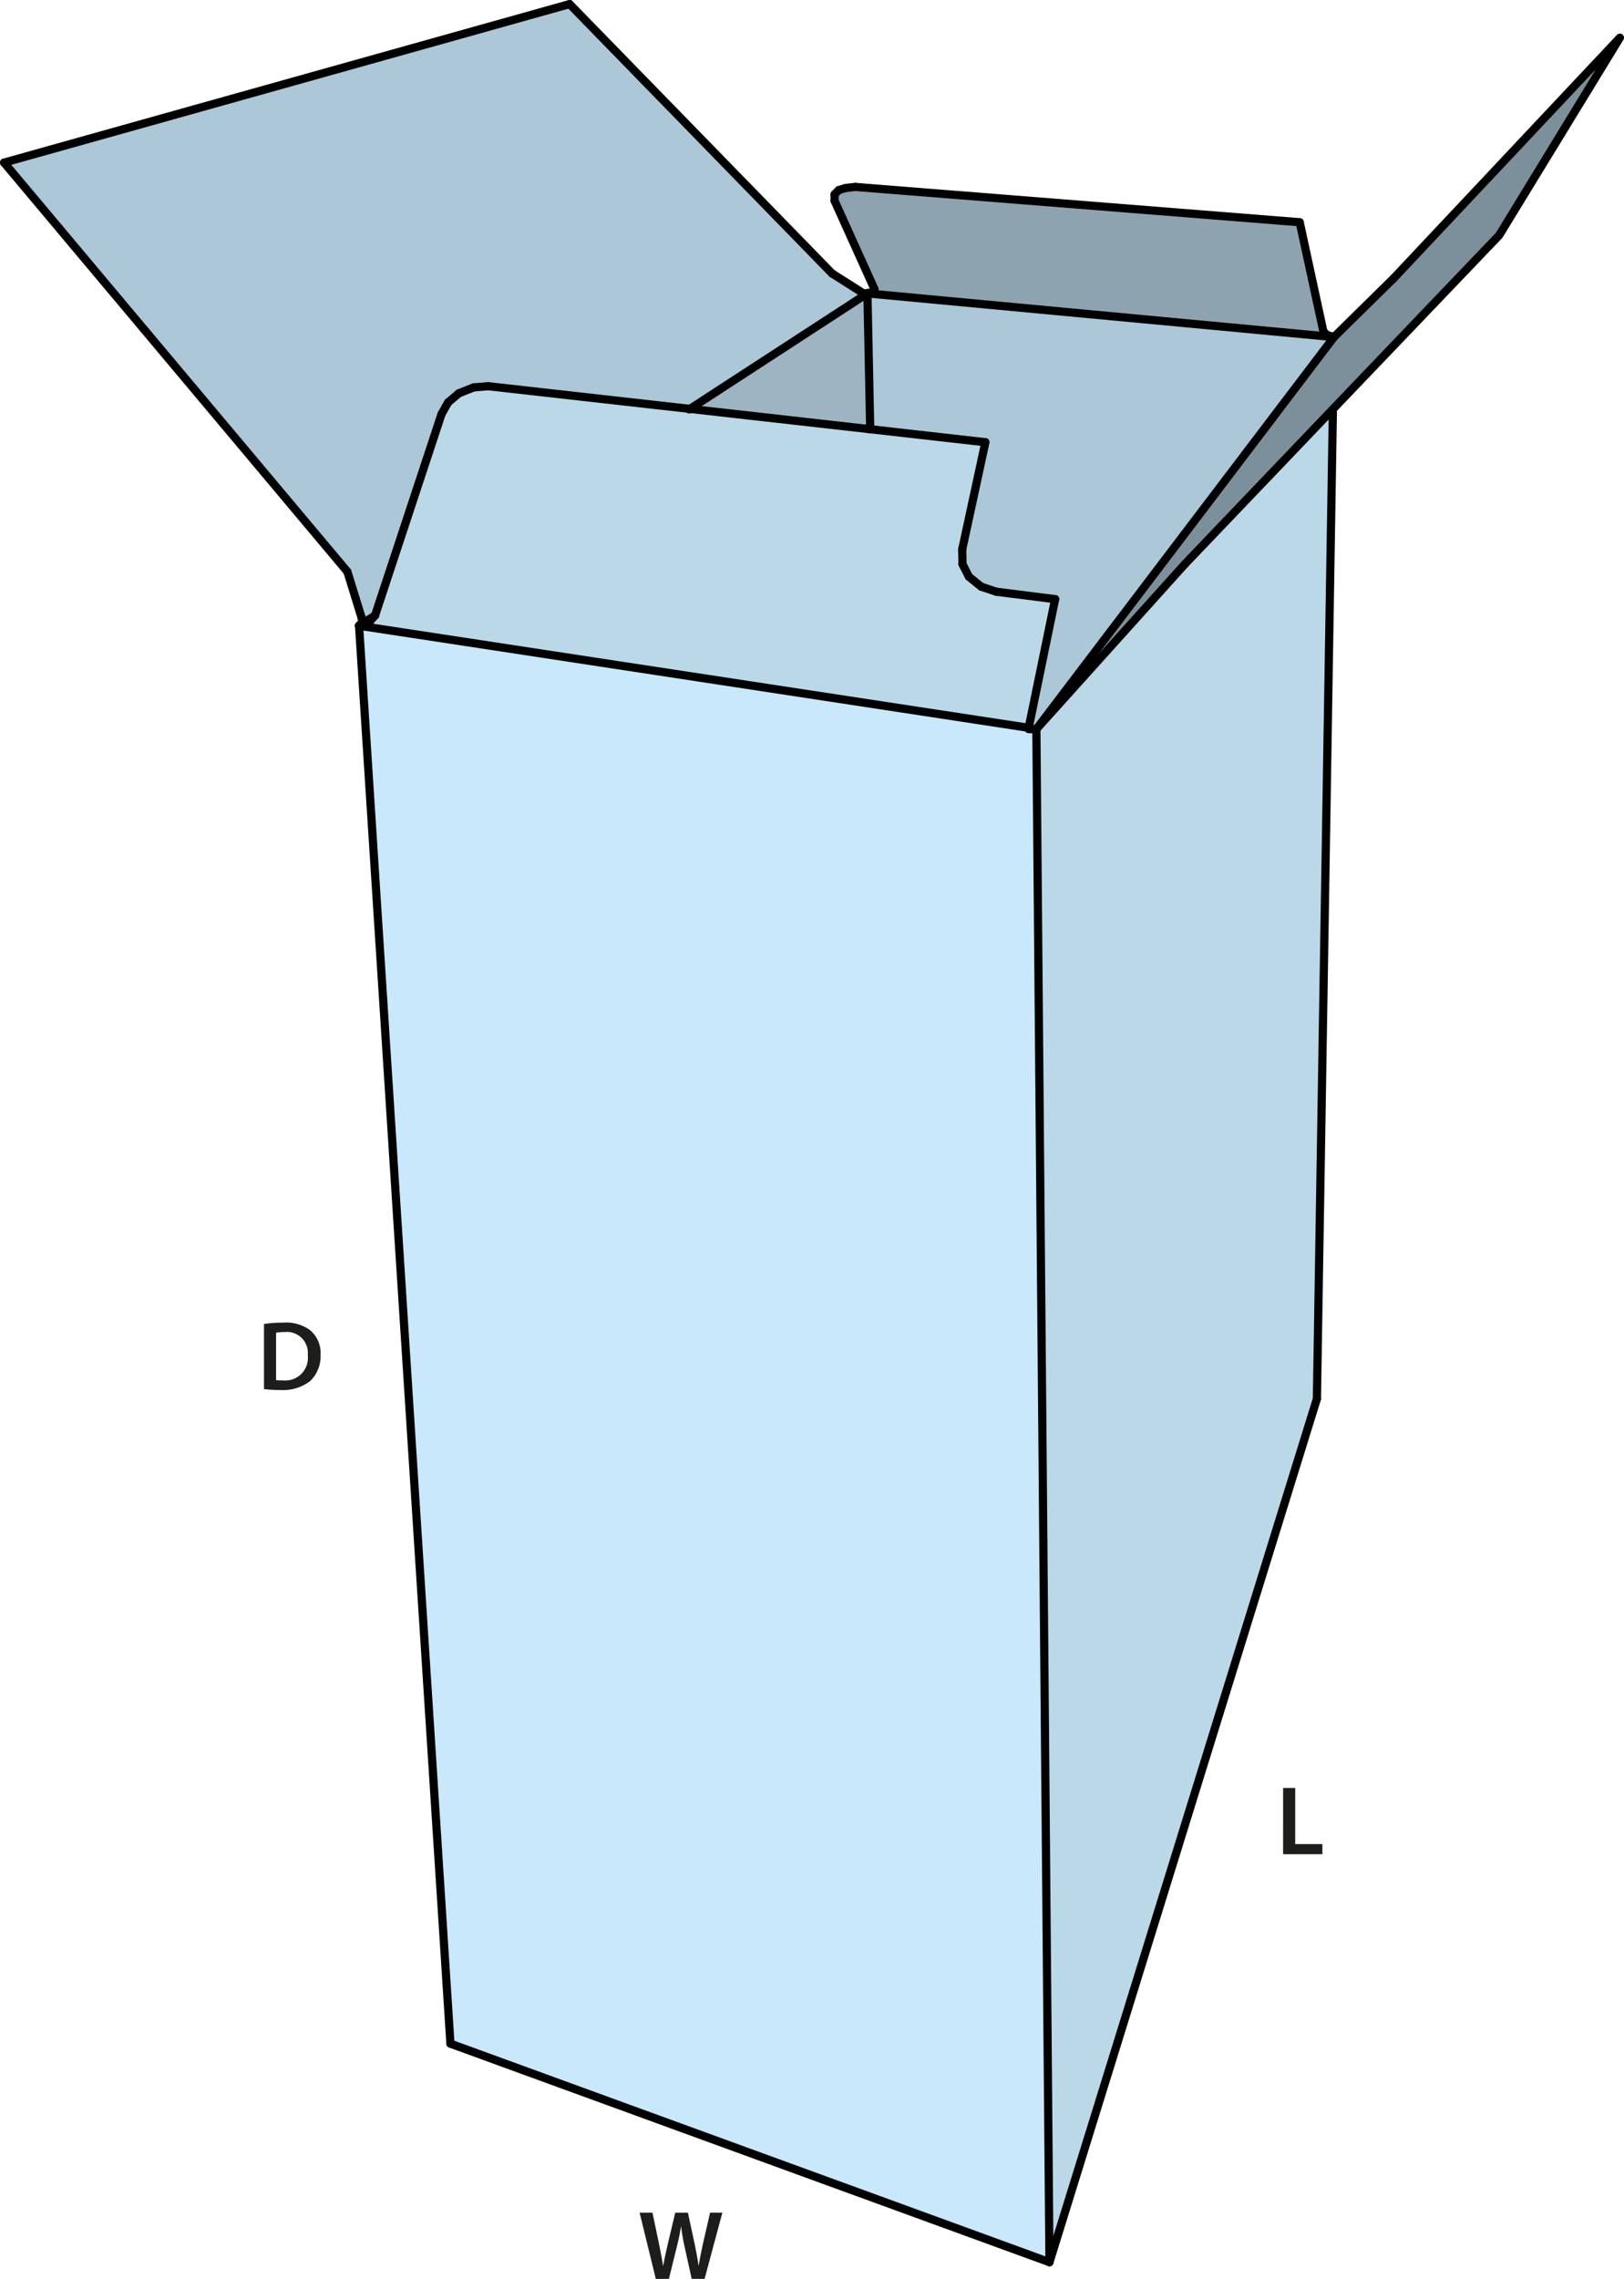 <svg id="Layer_1" data-name="Layer 1" xmlns="http://www.w3.org/2000/svg" viewBox="0 0 198.36 278.249"><defs><style>.cls-1{fill:#acc7d7;}.cls-2{fill:#c9e8fb;}.cls-3{fill:#8da3b0;}.cls-4{fill:#7c909b;}.cls-5{fill:#bbd8e9;}.cls-6{fill:#9db5c3;}.cls-7{fill:none;stroke:#000;stroke-linecap:round;stroke-linejoin:round;}.cls-8{fill:#1d1d1b;}</style></defs><polygon class="cls-1" points="69.572 0.5 101.633 33.391 105.261 35.693 105.613 35.823 105.951 35.774 105.951 35.823 84.273 49.926 59.629 47.154 57.866 47.3 56.06 48.013 54.738 49.131 53.93 50.558 45.809 75.149 43.855 76.398 44.266 75.927 44.134 75.311 42.431 69.8 0.5 19.855 69.572 0.5"/><polygon class="cls-2" points="43.855 76.398 125.646 88.863 125.646 89.025 126.586 89.025 128.186 276.208 55.017 249.525 43.855 76.398"/><polygon class="cls-3" points="162.935 41.156 105.951 35.823 105.951 35.774 106.641 35.693 106.803 35.288 101.941 24.524 101.941 23.73 102.455 23.211 103.292 22.952 104.467 22.822 158.75 27.134 161.643 40.475 162.039 40.88 162.935 41.156"/><polygon class="cls-4" points="144.709 68.892 126.586 89.025 162.935 41.156 170.264 33.942 197.86 4.601 183.115 28.722 162.788 49.974 144.709 68.892"/><polygon class="cls-5" points="128.186 276.208 126.586 89.025 144.709 68.892 162.788 49.974 162.803 49.991 160.85 170.791 128.186 276.208"/><polygon class="cls-5" points="125.646 88.863 43.855 76.398 44.986 76.09 45.809 75.149 53.93 50.558 54.738 49.131 56.06 48.013 57.866 47.3 59.629 47.154 84.273 49.926 106.289 52.406 120.358 53.995 117.524 67.093 117.568 68.892 118.346 70.416 119.844 71.632 121.695 72.248 128.877 73.155 125.646 88.863"/><polygon class="cls-6" points="106.289 52.406 84.273 49.926 105.951 35.823 106.289 52.406"/><polygon class="cls-1" points="117.524 67.093 120.358 53.995 106.289 52.406 105.951 35.823 162.935 41.156 126.586 89.025 125.646 89.025 125.646 88.863 128.877 73.155 121.695 72.248 119.844 71.632 118.346 70.416 117.568 68.892 117.524 67.093"/><line class="cls-7" x1="0.5" y1="19.855" x2="42.431" y2="69.8"/><line class="cls-7" x1="42.431" y1="69.8" x2="44.134" y2="75.311"/><line class="cls-7" x1="44.134" y1="75.311" x2="44.266" y2="75.927"/><line class="cls-7" x1="44.986" y1="76.09" x2="45.809" y2="75.149"/><line class="cls-7" x1="44.266" y1="75.927" x2="43.855" y2="76.398"/><line class="cls-7" x1="43.855" y1="76.398" x2="44.986" y2="76.09"/><line class="cls-7" x1="45.809" y1="75.149" x2="53.93" y2="50.558"/><line class="cls-7" x1="69.572" y1="0.5" x2="0.5" y2="19.855"/><line class="cls-7" x1="101.633" y1="33.391" x2="69.572" y2="0.5"/><line class="cls-7" x1="53.93" y1="50.558" x2="54.738" y2="49.131"/><line class="cls-7" x1="54.738" y1="49.131" x2="56.06" y2="48.013"/><line class="cls-7" x1="56.06" y1="48.013" x2="57.866" y2="47.3"/><line class="cls-7" x1="57.866" y1="47.3" x2="59.629" y2="47.154"/><polyline class="cls-7" points="59.629 47.154 84.273 49.926 106.289 52.406 120.358 53.995"/><line class="cls-7" x1="117.568" y1="68.892" x2="118.346" y2="70.416"/><line class="cls-7" x1="118.346" y1="70.416" x2="119.844" y2="71.632"/><line class="cls-7" x1="119.844" y1="71.632" x2="121.695" y2="72.248"/><line class="cls-7" x1="121.695" y1="72.248" x2="128.877" y2="73.155"/><line class="cls-7" x1="120.358" y1="53.995" x2="117.524" y2="67.093"/><line class="cls-7" x1="117.524" y1="67.093" x2="117.568" y2="68.892"/><line class="cls-7" x1="128.877" y1="73.155" x2="125.646" y2="88.863"/><line class="cls-7" x1="125.646" y1="89.025" x2="126.586" y2="89.025"/><line class="cls-7" x1="126.586" y1="89.025" x2="144.709" y2="68.892"/><polyline class="cls-7" points="144.709 68.892 162.788 49.974 183.115 28.722 197.86 4.601 170.264 33.942"/><line class="cls-7" x1="105.261" y1="35.693" x2="101.633" y2="33.391"/><line class="cls-7" x1="158.75" y1="27.134" x2="104.467" y2="22.822"/><line class="cls-7" x1="104.467" y1="22.822" x2="103.292" y2="22.952"/><line class="cls-7" x1="103.292" y1="22.952" x2="102.455" y2="23.211"/><line class="cls-7" x1="102.455" y1="23.211" x2="101.941" y2="23.73"/><line class="cls-7" x1="101.941" y1="23.73" x2="101.941" y2="24.524"/><line class="cls-7" x1="101.941" y1="24.524" x2="106.803" y2="35.288"/><line class="cls-7" x1="106.803" y1="35.288" x2="106.641" y2="35.693"/><polyline class="cls-7" points="106.641 35.693 105.951 35.774 105.613 35.823"/><line class="cls-7" x1="162.039" y1="40.88" x2="161.643" y2="40.475"/><line class="cls-7" x1="161.643" y1="40.475" x2="158.75" y2="27.134"/><line class="cls-7" x1="170.264" y1="33.942" x2="162.935" y2="41.156"/><line class="cls-7" x1="162.935" y1="41.156" x2="162.039" y2="40.88"/><line class="cls-7" x1="43.855" y1="76.398" x2="55.017" y2="249.525"/><line class="cls-7" x1="128.186" y1="276.208" x2="55.017" y2="249.525"/><polyline class="cls-7" points="105.951 35.823 84.273 49.926 84.185 49.991"/><line class="cls-7" x1="45.809" y1="75.149" x2="43.855" y2="76.398"/><line class="cls-7" x1="43.855" y1="76.398" x2="125.646" y2="88.863"/><polyline class="cls-7" points="106.289 52.422 106.289 52.406 105.951 35.823"/><line class="cls-7" x1="162.935" y1="41.156" x2="105.951" y2="35.823"/><line class="cls-7" x1="126.586" y1="89.025" x2="162.935" y2="41.156"/><line class="cls-7" x1="160.85" y1="170.791" x2="162.803" y2="49.991"/><line class="cls-7" x1="160.85" y1="170.791" x2="128.186" y2="276.208"/><line class="cls-7" x1="128.186" y1="276.208" x2="126.586" y2="89.025"/><path class="cls-8" d="M34.759,163.849a14.994,14.994,0,0,1,2.35-.168,4.929,4.929,0,0,1,3.3.936,3.616,3.616,0,0,1,1.259,2.974,4.184,4.184,0,0,1-1.259,3.214,5.4,5.4,0,0,1-3.659,1.1,16.081,16.081,0,0,1-1.99-.108Zm1.475,6.849a5.484,5.484,0,0,0,.815.036,2.77,2.77,0,0,0,3.059-3.095,2.565,2.565,0,0,0-2.867-2.807,4.779,4.779,0,0,0-1.007.084Z" transform="translate(-2.515 -2.191)"/><path class="cls-8" d="M82.618,280.44l-1.979-8.084h1.572l.767,3.67c.2.983.4,2.015.528,2.818h.024c.132-.851.36-1.81.588-2.83l.875-3.658H86.54l.8,3.718c.2.96.372,1.859.492,2.735h.024c.144-.888.336-1.811.551-2.8l.84-3.658h1.5l-2.171,8.084H87l-.839-3.8a23.038,23.038,0,0,1-.444-2.567h-.024c-.144.864-.3,1.643-.54,2.567l-.935,3.8Z" transform="translate(-2.515 -2.191)"/><path class="cls-8" d="M159.239,220.5h1.476v6.849h3.322v1.235h-4.8Z" transform="translate(-2.515 -2.191)"/></svg>